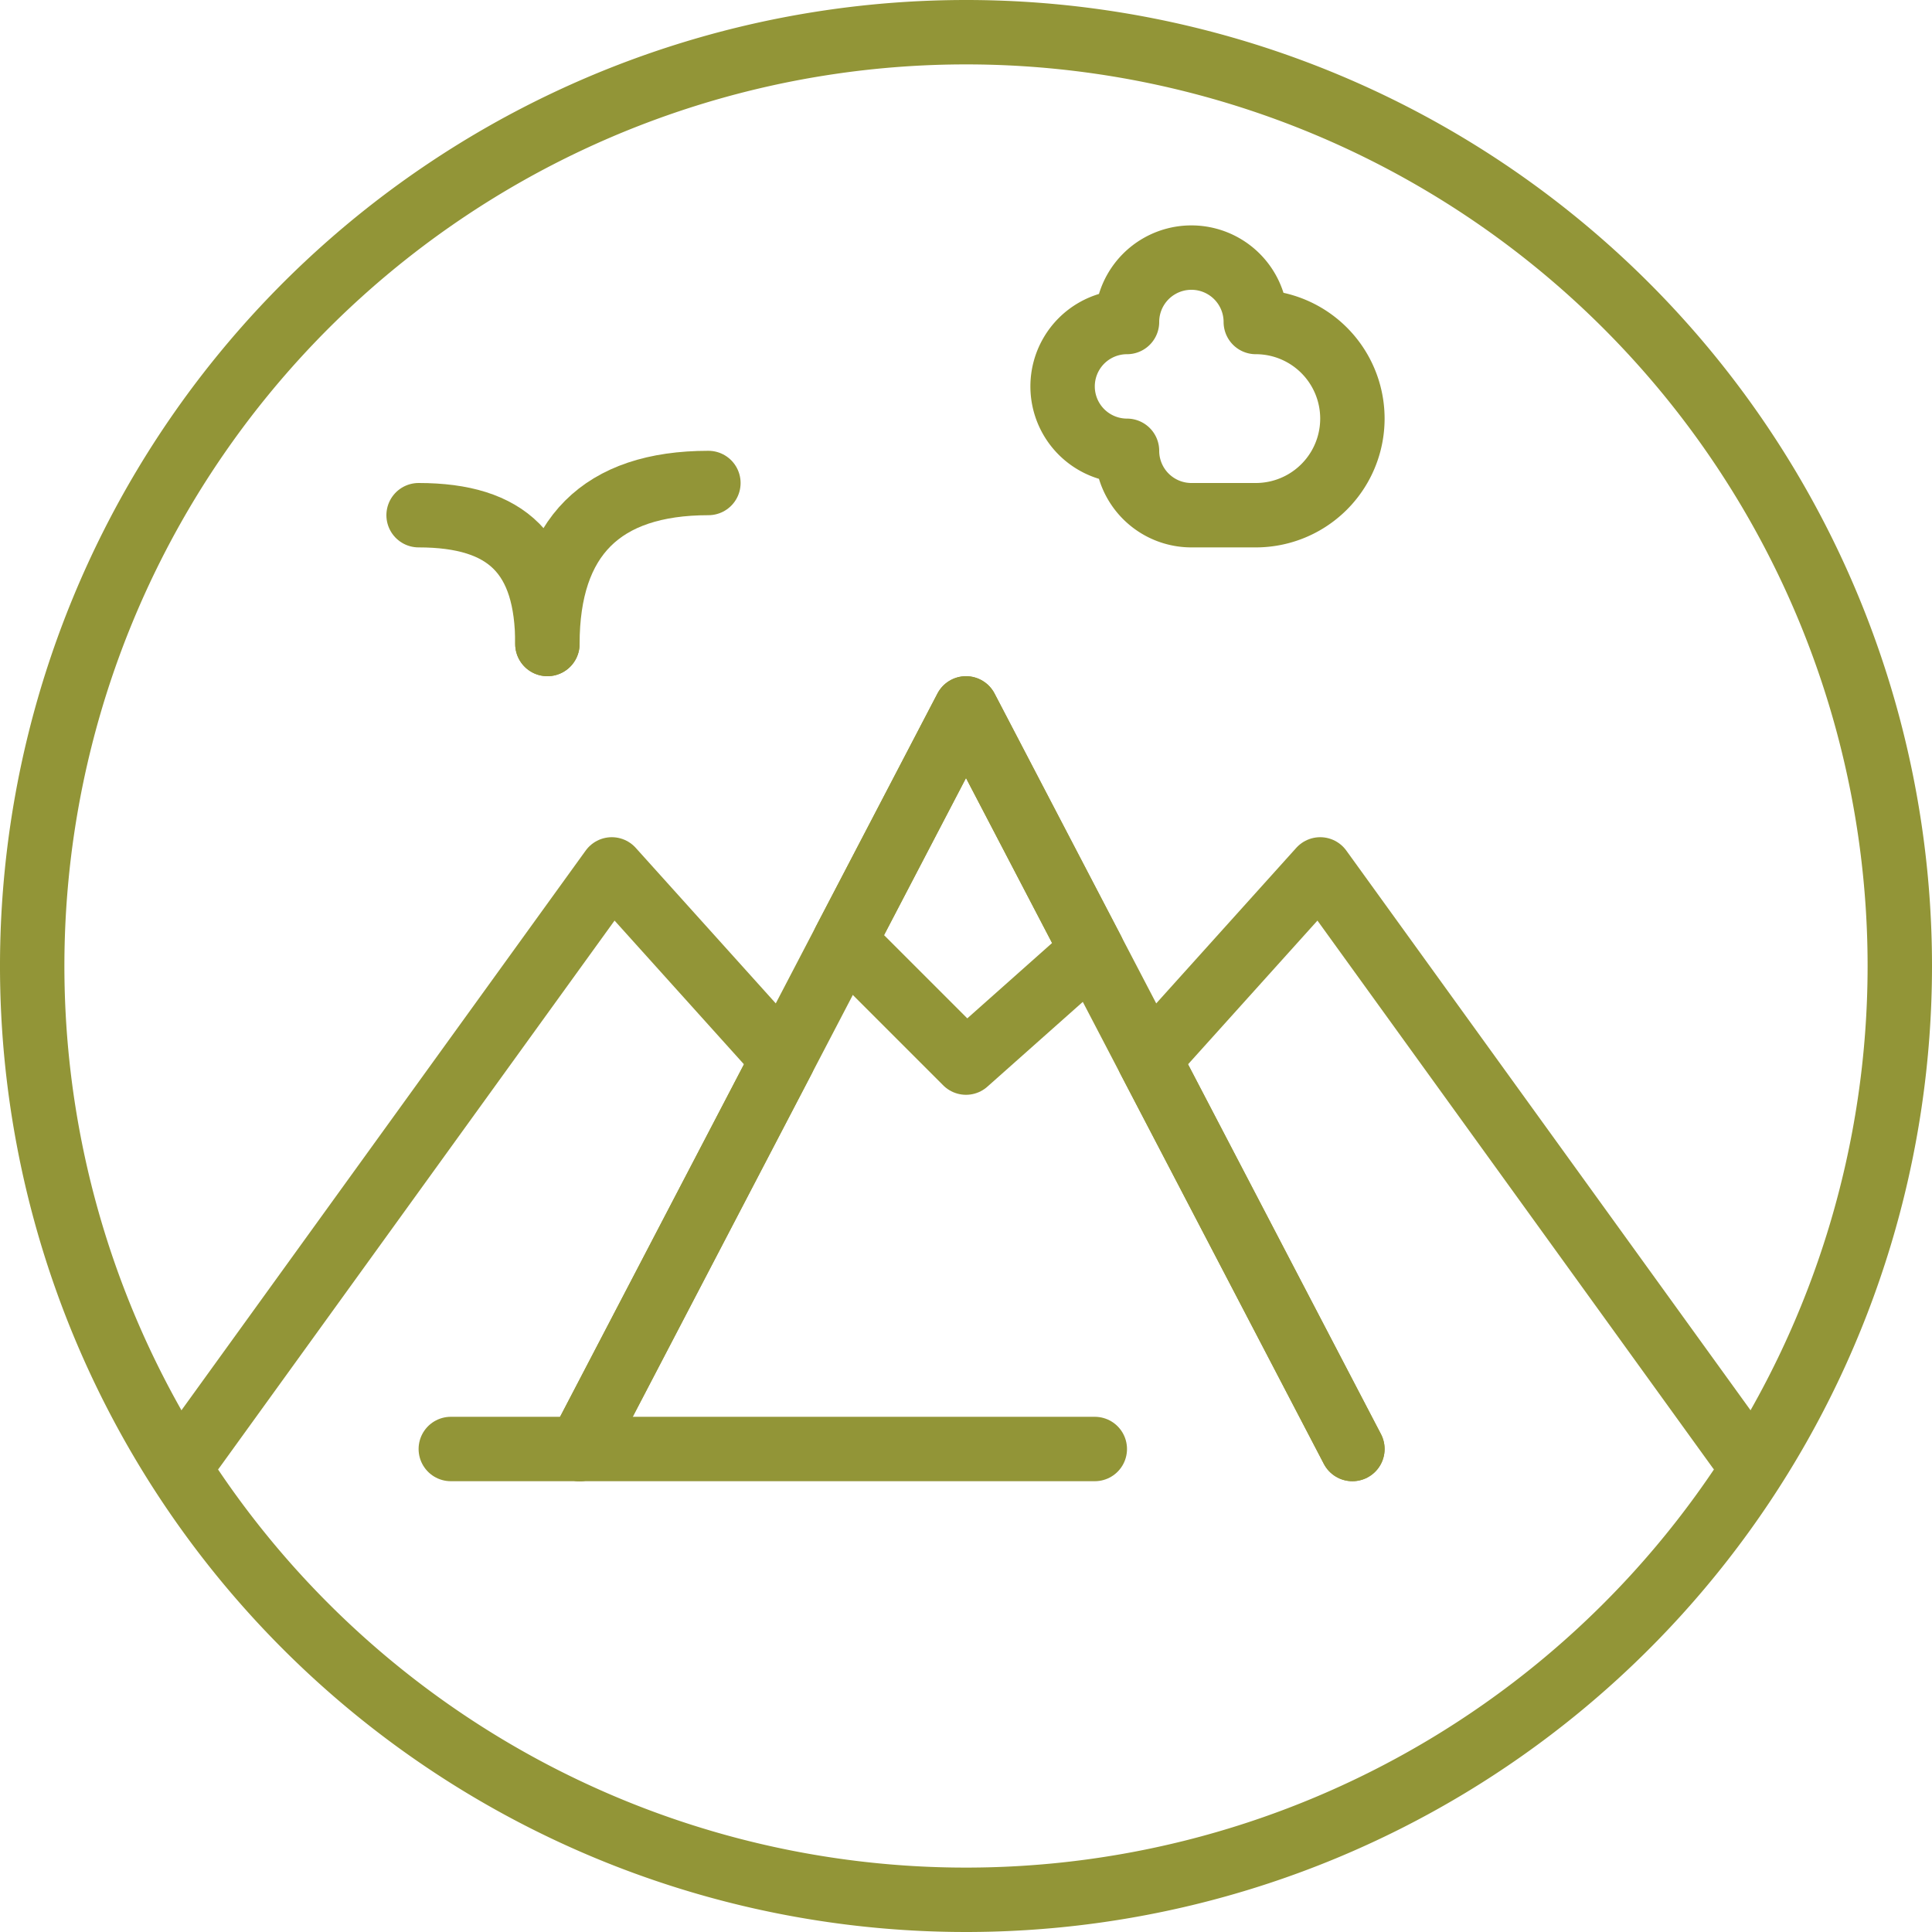 <svg id="Page-1" xmlns="http://www.w3.org/2000/svg" width="60" height="60" viewBox="0 0 60 60">
  <g id="Icons" transform="translate(-958 -349)">
    <g id="_8--Mountainside--_landscape_-picture_-nature_" data-name="8--Mountainside--(landscape,-picture,-nature)" transform="translate(959 350)">
      <path id="Stroke-751" d="M58,29A29,29,0,1,1,29,0,29,29,0,0,1,58,29Z" fill="none" stroke="#929537" stroke-linecap="round" stroke-linejoin="round" stroke-width="2" fill-rule="evenodd"/>
      <path id="Stroke-752" d="M41,44,29,21,17,44" fill="none" stroke="#929537" stroke-linecap="round" stroke-linejoin="round" stroke-width="2" fill-rule="evenodd"/>
      <path id="Stroke-753" d="M53,44,40,26l-5.312,5.9L41,44" fill="none" stroke="#929537" stroke-linecap="round" stroke-linejoin="round" stroke-width="2" fill-rule="evenodd"/>
      <path id="Stroke-754" d="M17,44l6.312-12.1L18,26,5,44" fill="none" stroke="#929537" stroke-linecap="round" stroke-linejoin="round" stroke-width="2" fill-rule="evenodd"/>
      <path id="Stroke-755" d="M16,19c0-3.316,1.684-5,5-5" fill="none" stroke="#929537" stroke-linecap="round" stroke-width="2" fill-rule="evenodd"/>
      <path id="Stroke-756" d="M16,19c0-2.764-1.236-4-4-4" fill="none" stroke="#929537" stroke-linecap="round" stroke-width="2" fill-rule="evenodd"/>
      <path id="Stroke-757" d="M38,9a3,3,0,0,1,0,6H36a2,2,0,0,1-2-2,2,2,0,0,1,0-4,2,2,0,0,1,4,0" fill="none" stroke="#929537" stroke-linecap="round" stroke-linejoin="round" stroke-width="2" fill-rule="evenodd"/>
      <path id="Stroke-761" d="M25.229,28.229,29,32l3.921-3.485L29,21Z" fill="none" stroke="#929537" stroke-linecap="round" stroke-linejoin="round" stroke-width="2" fill-rule="evenodd"/>
      <path id="Stroke-762" d="M13,44H33" fill="none" stroke="#929537" stroke-linecap="round" stroke-linejoin="round" stroke-width="2" fill-rule="evenodd"/>
    </g>
  </g>
</svg>
